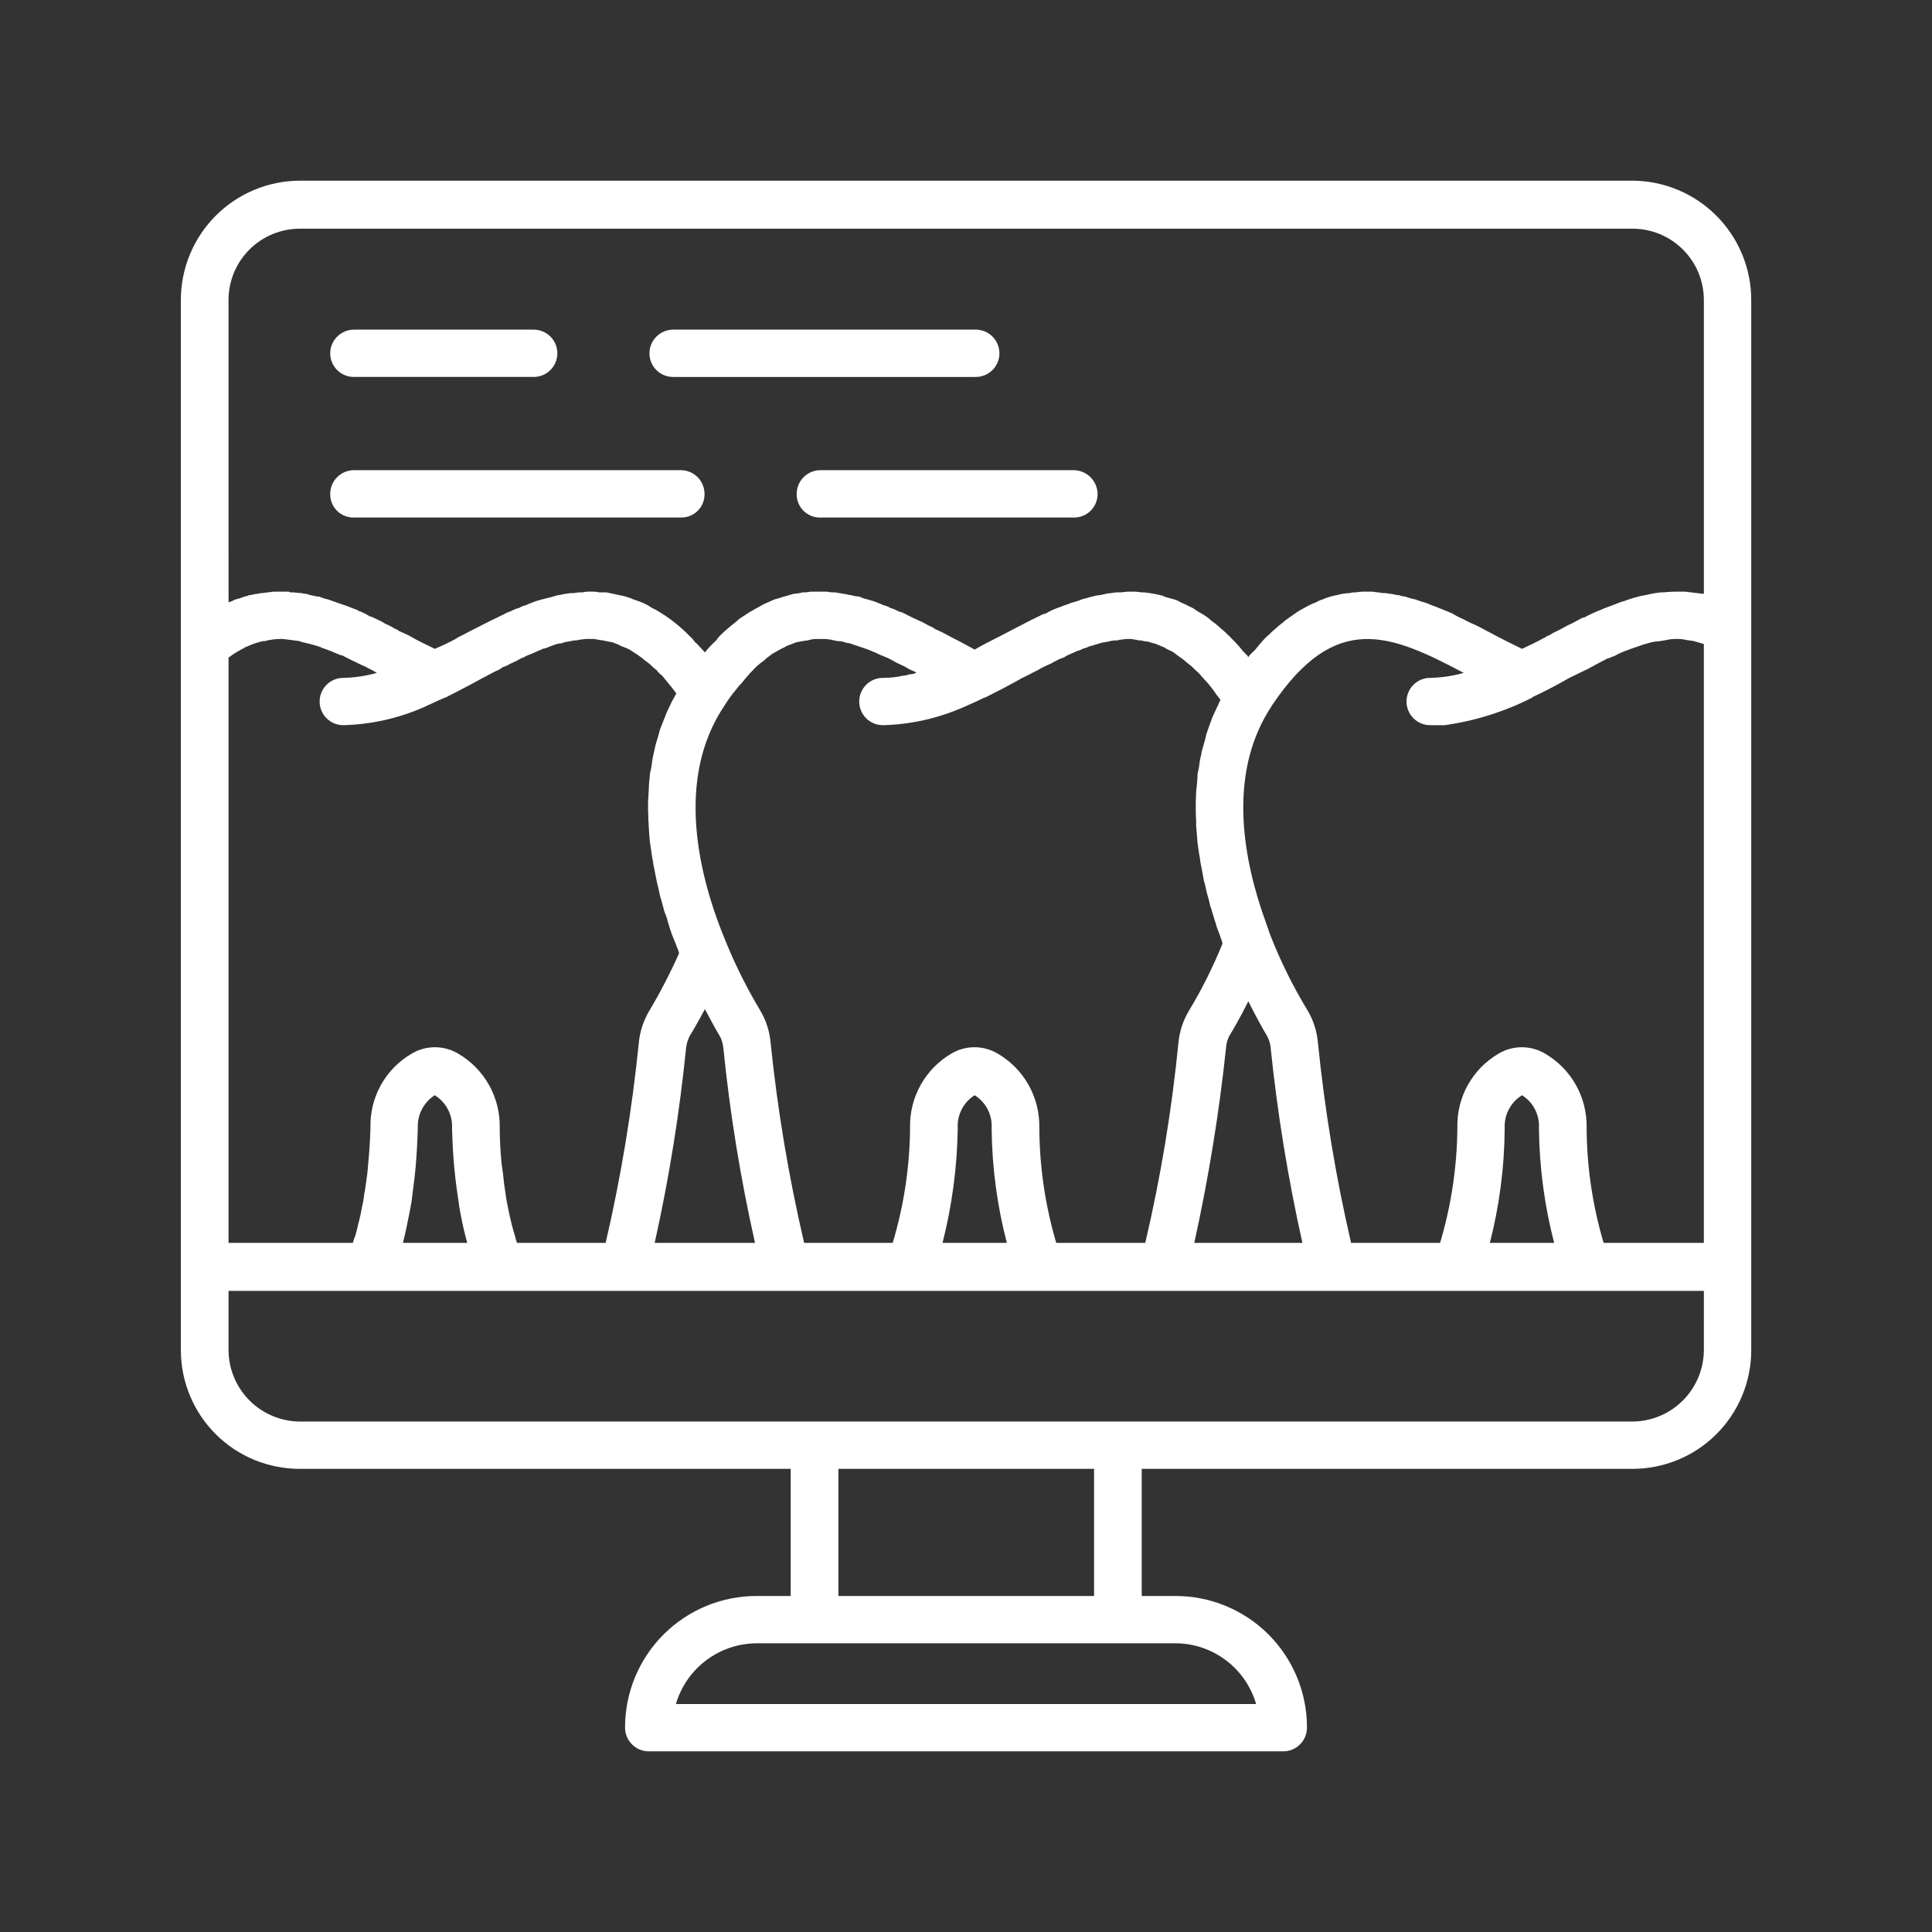 <?xml version="1.0" encoding="UTF-8"?>
<svg xmlns="http://www.w3.org/2000/svg" width="1200pt" height="1200pt" version="1.1" viewBox="0 0 1200 1200">
  <rect x="0" y="0" width="1200" height="1200" fill="#333333" stroke="none"/>
  <path d="m1014 112.22h-827.77c-19.621 0.059-38.414 7.894-52.266 21.785-13.852 13.895-21.629 32.715-21.629 52.332v652.28c0.008 19.578 7.801 38.352 21.66 52.18 13.863 13.824 32.652 21.574 52.234 21.531h304.87v78.969h-21.023c-21.676-0.055-42.484 8.512-57.84 23.812-15.352 15.305-23.988 36.086-24.004 57.762-0.043 3.93 1.48 7.715 4.238 10.516 2.758 2.801 6.519 4.383 10.453 4.398h394.17c3.934-0.008 7.699-1.586 10.457-4.391 2.762-2.801 4.285-6.59 4.231-10.523-0.004-21.672-8.629-42.453-23.977-57.754-15.344-15.305-36.148-23.875-57.82-23.82h-20.844v-78.969h304.87c19.551-0.004 38.297-7.769 52.121-21.594 13.82-13.824 21.59-32.57 21.594-52.117v-652.28c0.004-19.59-7.75-38.379-21.562-52.27s-32.562-21.742-52.152-21.848zm-58.125 589.12c0.281 23.832 3.449 47.543 9.434 70.613h-39.934c5.93-23.078 9.02-46.789 9.211-70.613v-0.898c-0.16-4.019 0.758-8.004 2.652-11.547 1.895-3.547 4.699-6.523 8.125-8.625 3.387 2.125 6.148 5.113 7.996 8.66 1.844 3.543 2.715 7.519 2.516 11.512zm29.602-0.898c0.191-9.285-2.109-18.453-6.66-26.551-4.547-8.098-11.184-14.828-19.211-19.492-4.352-2.582-9.316-3.941-14.375-3.941-5.059 0-10.023 1.359-14.375 3.941-8.02 4.656-14.637 11.395-19.152 19.496-4.512 8.102-6.758 17.273-6.496 26.547-0.195 24.223-3.809 48.297-10.734 71.512h-55.297c-9.508-41.043-16.395-82.648-20.617-124.56-0.617-6.805-2.699-13.395-6.109-19.316-9.195-15.082-17.055-30.941-23.496-47.391-0.852-2.199-1.75-5.254-2.606-7.457-14.059-38.586-23.719-90.379 1.527-131.57 0.629-0.898 1.078-1.797 2.199-3.547 39.484-58.754 73.445-44.289 119.08-20.168h0.004c-6.719 1.887-13.645 2.926-20.617 3.098-3.938-0.062-7.738 1.457-10.543 4.219-2.805 2.762-4.387 6.535-4.387 10.473s1.582 7.707 4.387 10.469c2.805 2.762 6.606 4.281 10.543 4.219h8.758c18.953-2.652 37.336-8.438 54.398-17.113 0.223-0.449 0.223-0.449 0.449-0.449 7.457-3.504 15.137-7.457 22.594-11.812 3.953-1.797 7.906-3.953 11.859-5.703 1.301-0.898 2.606-1.348 3.953-2.199 2.606-1.348 5.031-2.648 7.457-3.953 1.75-0.449 3.277-1.305 4.805-1.75v-0.008c2.102-1.207 4.293-2.242 6.559-3.098 1.57-0.406 3.324-1.305 4.852-1.75 2.199-0.852 4.176-1.305 6.152-2.156 1.75-0.449 3.277-0.898 4.805-1.348l0.004-0.004c1.938-0.504 3.926-0.789 5.93-0.852 1.75-0.449 3.277-0.449 4.805-0.898 1.879-0.363 3.793-0.516 5.703-0.449 1.633-0.082 3.266 0.066 4.852 0.449 1.977 0.449 3.727 0.449 5.703 0.898 1.527 0.406 3.055 0.852 4.582 1.305l0.004-0.004c0.477 0.242 0.996 0.395 1.527 0.449v371.98h-62.258c-6.883-23.219-10.438-47.297-10.559-71.512zm-369.55 0.898h0.004c0.254 23.832 3.422 47.547 9.434 70.613h-39.934c5.875-23.094 9.043-46.789 9.434-70.613v-0.898c-0.199-3.992 0.668-7.969 2.516-11.512 1.848-3.547 4.609-6.535 7.992-8.66 3.402 2.117 6.172 5.102 8.027 8.648 1.855 3.547 2.731 7.523 2.531 11.523zm29.602-0.898h0.004c0.188-9.285-2.109-18.453-6.66-26.551s-11.184-14.828-19.215-19.492c-4.352-2.582-9.316-3.941-14.375-3.941s-10.023 1.359-14.371 3.941c-7.996 4.688-14.594 11.426-19.102 19.523-4.512 8.098-6.773 17.254-6.551 26.52-0.184 24.227-3.812 48.305-10.777 71.512h-55.027c-9.578-41.039-16.539-82.645-20.844-124.56-0.629-6.809-2.727-13.398-6.152-19.316-8.031-13.355-15.055-27.289-21.023-41.684-17.789-42.09-32.254-102.64-1.348-148.28 0 0 0.223 0 0.223-0.402h0.004c2.242-3.543 4.734-6.922 7.453-10.109 0.77-1.109 1.66-2.137 2.652-3.055 1.75-2.199 3.277-3.953 4.805-5.703 1.121-1.348 2.199-2.199 3.277-3.504h0.004c1.211-1.293 2.535-2.481 3.953-3.547 1.355-0.871 2.609-1.895 3.727-3.055 1.121-0.852 2.426-1.75 3.504-2.648 1.348-0.852 2.648-1.305 3.727-2.156 1.121-0.449 2.426-1.348 3.547-1.75l0.004-0.004c1.156-0.75 2.414-1.34 3.727-1.754 1.305-0.449 2.379-0.898 3.504-1.348 1.305-0.449 2.606-0.449 3.953-0.852 1.078 0 2.156-0.449 3.504-0.449 1.078-0.449 2.383-0.449 3.727-0.898h7.457c1.078 0 2.199 0.449 3.504 0.449 1.078 0.449 2.426 0.449 3.727 0.898h0.004c1.258-0.066 2.516 0.07 3.731 0.402 1.258 0.516 2.594 0.82 3.949 0.898 1.305 0.449 2.379 0.898 3.727 1.301 1.305 0.449 2.606 0.898 3.953 1.348 1.305 0.402 2.606 0.852 3.727 1.305 1.527 0.449 2.828 1.305 4.356 1.75 1.121 0.449 2.426 1.305 3.727 1.75 1.348 0.449 2.875 1.305 4.402 1.75 1.305 0.898 2.648 1.305 3.953 2.199 1.301 0.852 2.828 1.305 4.402 2.199l0.008 0.012c1.465 0.555 2.856 1.293 4.133 2.199 1.527 0.852 3.098 1.305 4.625 2.156 0.223 0 0.223 0.449 0.223 0.449h0.004c-1.324 0.555-2.742 0.859-4.18 0.898-1.266 0.477-2.598 0.766-3.949 0.855-4.027 0.891-8.141 1.34-12.266 1.348-3.938-0.066-7.734 1.453-10.539 4.215-2.809 2.762-4.387 6.535-4.387 10.473s1.578 7.711 4.387 10.473c2.805 2.758 6.602 4.277 10.539 4.215 16.992-0.453 33.738-4.176 49.324-10.961 4.852-2.199 9.207-3.953 13.387-6.152h0.449c7.906-3.953 15.586-7.906 23.223-12.262 3.098-1.348 5.93-3.098 8.805-4.402 1.078-0.449 2.199-1.305 3.055-1.75 1.75-0.898 3.727-1.75 5.703-2.648 1.121-0.449 2.199-1.305 3.277-1.75v-0.008c1.613-0.902 3.316-1.641 5.078-2.199 0.996-0.75 2.102-1.34 3.277-1.754 1.527-0.852 3.277-1.305 4.805-2.199h0.004c1.18-0.219 2.309-0.66 3.324-1.305 1.656-0.418 3.266-1.008 4.805-1.75 1.055-0.125 2.086-0.414 3.055-0.855 1.57-0.449 3.098-0.898 4.625-1.348 1.078 0 1.977-0.449 3.055-0.449 1.5-0.477 3.055-0.766 4.629-0.852 1.039 0.07 2.078-0.082 3.055-0.449 1.527 0 3.055-0.449 4.402-0.449h3.055c1.527 0.449 3.055 0.449 4.402 0.898 1.039-0.09 2.082 0.066 3.055 0.449 1.504 0.043 2.988 0.332 4.402 0.852 1.078 0.449 2.199 0.449 3.055 0.898 1.527 0.449 2.875 1.305 4.402 1.75 1.078 0.449 2.199 1.305 3.055 1.75l-0.004 0.004c1.504 0.508 2.914 1.25 4.18 2.203 1.078 0.852 2.426 1.75 3.504 2.606 1.422 0.891 2.746 1.93 3.953 3.098 1.078 0.852 2.199 1.75 3.277 2.606 1.32 1.391 2.715 2.711 4.18 3.953 1.078 1.305 2.426 2.648 3.504 3.953 1.5 1.504 2.894 3.109 4.176 4.805 1.262 1.547 2.434 3.168 3.504 4.852 0.898 0.852 1.527 2.199 2.426 3.055-0.227 0.449-0.227 0.898-0.449 0.898-0.574 1.492-1.234 2.945-1.977 4.359-0.898 1.797-1.75 3.953-2.648 5.703-0.629 1.75-1.078 3.098-1.75 4.852-0.629 1.75-1.301 3.504-1.977 5.703-0.402 1.305-0.629 3.055-1.078 4.356-0.672 2.199-1.078 3.953-1.75 6.152l-0.004 0.004c-0.191 1.488-0.492 2.961-0.898 4.402-0.402 1.75-0.629 3.953-0.852 5.703-0.449 1.75-0.676 3.055-0.898 4.356 0 2.648-0.227 4.402-0.402 6.602-0.227 1.305-0.227 2.606-0.449 3.953 0 2.606-0.227 4.356-0.227 6.559v3.953c0 2.648 0 4.852 0.227 7.457v3.098c0.227 3.504 0.629 7.008 0.852 10.512 0.449 3.504 0.898 7.008 1.57 10.105v0.008c0.051 1.027 0.188 2.051 0.402 3.055 0.449 2.199 0.898 4.402 1.348 7.008 0.18 0.898 0.406 2.199 0.629 3.504 0.637 2.016 1.145 4.074 1.527 6.152 0.227 1.305 0.672 2.648 0.898 3.504 0.613 2.023 1.125 4.078 1.527 6.156 0.539 1.105 0.918 2.285 1.121 3.504 0.629 1.75 1.305 3.953 1.75 5.703h0.004c0.441 1.141 0.801 2.312 1.078 3.504 0.672 1.75 1.305 3.504 1.977 5.254 0.449 1.348 0.672 2.199 1.078 3.098v0.004c0.16 0.738 0.383 1.457 0.672 2.156-5.883 14.586-12.926 28.676-21.066 42.133-3.481 5.906-5.644 12.496-6.332 19.316-4.113 41.93-11 83.543-20.617 124.56h-55.297c-6.867-23.223-10.406-47.301-10.512-71.512zm-391.07 52.195c0.449-1.75 0.629-3.953 1.078-5.703 0.672-5.254 1.305-10.512 1.977-15.766 0.227-2.648 0.449-4.852 0.672-6.602 0.629-7.457 1.078-15.316 1.301-23.223l0.008-0.902c-0.305-8.109 3.691-15.773 10.512-20.172 3.426 2.102 6.234 5.078 8.129 8.625 1.895 3.543 2.809 7.527 2.652 11.547v0.898c0.227 7.906 0.629 15.766 1.305 23.223 0.227 2.199 0.449 3.953 0.672 6.602 0.629 5.254 1.305 10.512 2.156 15.766v0.004c0.191 1.914 0.488 3.82 0.898 5.703 1.305 7.051 2.648 13.16 4.402 19.316h-39.934c1.527-6.156 2.828-12.266 4.176-19.316zm66.66 19.316h0.004c-0.543-1.434-0.977-2.906-1.301-4.402-0.672-2.156-1.305-4.356-1.977-7.008-0.898-3.504-1.75-7.457-2.426-10.961-0.449-2.648-1.078-4.805-1.305-7.457-0.672-3.953-1.305-8.758-1.75-13.609-0.227-2.199-0.672-3.953-0.898-6.559-0.629-6.602-1.078-14.059-1.078-21.516 0.188-9.285-2.109-18.453-6.66-26.551s-11.184-14.828-19.215-19.492c-4.352-2.582-9.316-3.941-14.375-3.941s-10.023 1.359-14.375 3.941c-8.027 4.648-14.648 11.383-19.16 19.488-4.516 8.105-6.758 17.281-6.488 26.555-0.227 7.457-0.672 14.914-1.348 21.516-0.18 2.606-0.406 4.805-0.629 7.008-0.676 4.402-1.121 9.207-1.977 13.16-0.234 2.516-0.672 5.008-1.301 7.457-0.617 3.691-1.426 7.352-2.426 10.961-0.449 2.199-1.121 4.852-1.75 7.008h-0.004c-0.621 1.426-1.133 2.894-1.527 4.402h-77.215v-363.67h0.227c3.156-2.344 6.523-4.391 10.062-6.109 0.18-0.32 0.535-0.5 0.898-0.449 3.227-1.539 6.617-2.715 10.105-3.504h1.078c3.297-0.895 6.691-1.348 10.105-1.348h1.305c3.277 0.449 6.781 0.898 10.512 1.348 0.141 0.238 0.395 0.391 0.672 0.402 3.953 0.898 7.68 1.797 11.633 3.098l0.004 0.004c0.34-0.004 0.66 0.164 0.852 0.449 3.953 1.305 8.129 3.055 12.309 4.805h0.629c4.176 2.199 8.805 4.402 13.387 6.602h0.227c2.426 1.301 5.254 2.606 8.129 4.356v0.004c-6.719 1.883-13.645 2.922-20.621 3.098-3.934-0.062-7.734 1.457-10.539 4.219-2.809 2.762-4.387 6.535-4.387 10.473s1.578 7.707 4.387 10.469c2.805 2.762 6.606 4.281 10.539 4.219 16.992-0.453 33.738-4.176 49.324-10.961 4.852-2.199 9.434-4.402 13.609-6.152h0.223c7.68-3.953 15.586-7.906 23.27-12.262 2.828-1.348 5.66-3.098 8.535-4.402v-0.004c1.363-0.512 2.625-1.254 3.731-2.199 1.699-0.5 3.316-1.242 4.805-2.199 1.348-0.449 2.648-1.305 3.953-1.75v-0.004c1.363-0.93 2.844-1.668 4.402-2.199 1.16-0.75 2.414-1.34 3.731-1.754 1.527-0.449 2.828-1.305 4.176-1.75 1.305-0.852 2.379-0.852 3.727-1.75v-0.004c1.438-0.227 2.828-0.668 4.133-1.301 1.348-0.449 2.426-0.898 3.547-1.305h0.004c1.398-0.512 2.867-0.816 4.356-0.898 1.043-0.508 2.172-0.812 3.324-0.898 1.527-0.406 2.828-0.406 4.133-0.852 1.188 0.059 2.371-0.094 3.504-0.449 1.348 0 2.648-0.449 3.953-0.449h3.324c1.395-0.074 2.789 0.078 4.133 0.449 0.898 0 2.199 0.449 3.324 0.449 1.305 0.449 2.606 0.449 3.906 0.852 1.156 0.086 2.285 0.391 3.324 0.898 1.387 0.422 2.711 1.008 3.953 1.75 1.078 0.449 2.156 0.898 3.277 1.305h0.004c1.395 0.586 2.719 1.324 3.953 2.203 1.078 0.898 2.199 1.305 3.277 2.199 1.414 0.891 2.738 1.91 3.953 3.055 1.305 0.898 2.426 1.75 3.504 2.648 1.203 1.293 2.527 2.465 3.953 3.504 0.992 1.332 2.172 2.512 3.504 3.504 1.305 1.75 2.648 3.098 3.953 4.852 1.078 1.301 2.199 2.606 3.504 4.356 0.449 0.449 0.898 1.348 1.305 1.75-0.227 0.449-0.402 0.898-0.629 1.348-0.672 1.305-1.57 2.606-2.199 3.953-1.121 2.156-1.977 4.356-3.098 6.559-0.629 1.301-1.078 3.055-1.75 4.402-0.852 2.199-1.527 3.953-2.383 6.109-0.449 1.75-0.898 3.098-1.348 4.852-0.629 2.199-1.301 3.953-1.75 6.152-0.406 1.75-0.629 3.055-1.078 4.805l-0.008 0.008c-0.488 2.16-0.848 4.352-1.078 6.559-0.188 1.488-0.488 2.957-0.898 4.402l-0.672 6.602c0 1.75-0.227 3.055-0.227 4.805-0.18 2.199-0.18 4.402-0.402 6.602v4.356c0 2.648 0.227 5.254 0.227 7.906l-0.004 0.004c0.148 1.012 0.211 2.035 0.18 3.055 0.227 3.953 0.449 7.457 0.898 10.961 0 0.449 0.227 0.898 0.227 1.348 0.449 3.055 0.852 6.559 1.527 9.656 0.113 1.32 0.34 2.629 0.672 3.91 0.402 2.199 0.852 4.402 1.305 6.602 0.273 1.621 0.633 3.227 1.078 4.809 0.449 1.75 0.898 3.953 1.348 6.152 0.406 1.305 0.852 2.648 1.305 4.402 0.449 1.75 1.078 3.953 1.527 5.703 0.672 1.305 1.121 3.055 1.527 3.953 0.449 2.156 1.121 3.906 1.75 6.109 0.449 1.348 0.898 2.648 1.348 3.953 0.852 1.75 1.305 3.504 2.199 5.254v0.004c0.383 1.363 0.895 2.684 1.527 3.953 0.227 0.898 0.402 1.348 0.629 2.199-5.508 12.348-11.73 24.359-18.641 35.98-3.484 5.906-5.644 12.496-6.332 19.316-4.227 41.914-11.113 83.52-20.621 124.56zm105.07-121.51c0.359-2.438 1.102-4.805 2.203-7.008 2.199-3.504 5.703-9.656 9.434-16.664 3.727 7.008 7.008 13.16 9.207 16.664 1.18 2.172 1.926 4.551 2.203 7.008 4.106 40.863 10.688 81.441 19.719 121.51h-62.305c8.914-40.082 15.441-80.656 19.539-121.51zm335.37 0c0.176-2.445 0.848-4.832 1.977-7.008 2.426-3.953 6.781-11.41 11.812-21.516 5.074 10.105 9.254 17.562 11.633 21.516h0.004c1.199 2.164 1.945 4.547 2.199 7.008 4.203 40.855 10.805 81.426 19.766 121.51h-67.156c8.848-40.102 15.449-80.668 19.766-121.51zm-619.62-464.11c0-11.746 4.668-23.012 12.973-31.316 8.309-8.309 19.574-12.973 31.32-12.973h827.78-0.004c11.75 0 23.012 4.664 31.32 12.973 8.305 8.305 12.973 19.57 12.973 31.316v182.46h-0.852c-3.504-0.406-7.231-0.852-10.734-1.305h-2.879c-3.586-0.07-7.168 0.082-10.734 0.449h-1.527c-3.258 0.344-6.488 0.926-9.66 1.75-0.898 0-1.75 0.449-2.648 0.449-3.414 0.812-6.773 1.832-10.062 3.055-1.121 0.449-1.977 0.449-2.875 0.898-3.277 1.305-6.781 2.606-10.285 3.906v0.004c-0.34 0.047-0.656 0.203-0.898 0.449-3.383 1.262-6.684 2.734-9.883 4.402-0.691 0.512-1.52 0.809-2.383 0.852-3.324 1.797-6.379 3.547-9.434 4.852-1.348 0.852-2.648 1.305-3.953 2.199-1.75 0.852-3.504 1.75-5.254 2.606v0.004c-0.996 0.773-2.121 1.363-3.324 1.75-0.406 0-0.852 0.898-1.527 0.898-4.582 2.606-9.434 4.805-14.016 7.008-5.301-2.606-10.781-5.254-15.812-7.906-3.055-1.75-5.93-3.055-8.984-4.805-0.672-0.449-1.121-0.449-1.75-0.898-2.426-1.305-4.852-2.156-7.457-3.504-0.898-0.406-1.527-0.852-2.426-1.301v-0.004c-2.359-0.961-4.633-2.133-6.781-3.504-1.121-0.449-2.199-0.898-3.098-1.305-2.156-0.898-4.356-1.797-6.559-2.648-1.121-0.449-2.199-0.898-3.504-1.305v0.004c-1.977-0.934-4.039-1.672-6.156-2.203-1.301-0.449-2.648-0.898-3.727-1.305v0.004c-2.172-0.422-4.309-1.023-6.379-1.797-1.281-0.074-2.543-0.363-3.731-0.855-1.977 0-4.133-0.898-6.109-0.898h0.004c-1.293-0.332-2.625-0.469-3.953-0.402-2.199-0.449-4.176-0.449-6.379-0.898h-3.953c-2.121-0.074-4.246 0.074-6.336 0.449-1.332-0.078-2.668 0.074-3.953 0.449-2.148 0.062-4.285 0.348-6.379 0.852-1.305 0.449-2.606 0.449-3.953 0.898h0.004c-2.254 0.516-4.453 1.254-6.559 2.199-1.402 0.375-2.738 0.965-3.953 1.754-2.285 0.832-4.492 1.852-6.606 3.055-1.301 0.852-2.606 1.305-3.906 2.199-2.199 1.305-4.402 3.055-6.379 4.356v0.004c-1.414 0.906-2.738 1.941-3.953 3.098-2.426 1.75-4.582 3.953-6.781 5.703-1.121 1.305-2.426 2.199-3.727 3.504-2.199 2.199-4.625 5.254-6.828 7.906-1.301 1.305-2.383 2.156-3.504 3.504-0.227 0.449-0.449 0.449-0.449 0.852-0.18-0.402-0.402-0.402-0.402-0.852l-2.648-2.648h-0.008c-2.309-2.922-4.797-5.699-7.457-8.309-1.078-1.348-2.426-2.199-3.504-3.504-2.199-1.797-4.402-3.953-6.602-5.703v-0.004c-1.41-0.891-2.719-1.93-3.906-3.098-1.922-1.508-3.984-2.832-6.156-3.953-1.301-0.852-2.648-1.75-3.953-2.606-2.199-0.898-4.176-2.199-6.602-3.098-1.078-0.406-2.156-1.305-3.504-1.75-2.379-0.852-4.805-1.305-7.457-2.199v-0.004c-0.719-0.461-1.535-0.754-2.383-0.855-3.328-0.797-6.703-1.383-10.105-1.75h-1.527c-2.316-0.367-4.664-0.516-7.008-0.449h-1.348c-1.527 0-3.504 0.449-5.031 0.449-1.836-0.086-3.68 0.066-5.481 0.449-1.703 0.082-3.391 0.367-5.031 0.852-1.75 0.449-3.504 0.449-5.301 0.898-1.75 0.402-3.277 0.852-4.805 1.305-1.891 0.363-3.731 0.953-5.481 1.75-1.527 0.449-3.055 0.898-4.402 1.305-1.977 0.898-3.953 1.348-5.93 2.199-1.078 0.449-2.383 0.898-3.504 1.305-2.203 0.832-4.324 1.867-6.332 3.098-0.672 0-1.121 0.449-1.75 0.449-9.207 4.356-18.012 9.207-26.547 13.566-5.254 2.648-10.555 5.301-15.812 8.355-5.481-3.055-10.512-5.703-15.766-8.355h-0.004c-2.844-1.633-5.781-3.086-8.805-4.356-0.902-0.766-1.938-1.359-3.055-1.754-1.977-0.898-3.953-2.199-5.93-3.098-1.301-0.406-2.606-1.301-3.953-1.75-1.75-0.852-3.504-1.75-5.254-2.606v-0.004c-1.371-0.801-2.856-1.391-4.402-1.75-1.656-0.941-3.422-1.68-5.254-2.203-1.34-0.832-2.816-1.422-4.359-1.75-1.75-0.898-3.504-1.348-5.301-2.199-1.305-0.449-3.055-0.898-4.356-1.305-1.816-0.398-3.578-1-5.258-1.797-1.645-0.066-3.277-0.352-4.848-0.855-1.75 0-3.504-0.898-5.254-0.898-1.527-0.406-3.055-0.406-4.625-0.852h-0.004c-1.84 0.074-3.68-0.078-5.481-0.449h-10.062c-1.586 0.383-3.223 0.531-4.852 0.449-1.785 0.504-3.625 0.789-5.481 0.852l-4.582 1.348c-1.977 0.402-3.953 1.305-5.93 1.75v0.004c-1.539 0.387-3.019 0.977-4.402 1.75-2.199 0.824-4.32 1.848-6.332 3.055-1.348 0.898-2.648 1.305-3.953 2.199-2.648 1.305-5.481 3.504-8.355 5.254v0.004c-0.746 0.477-1.414 1.07-1.977 1.754-3.602 2.727-7.035 5.668-10.285 8.801-0.918 0.93-1.73 1.953-2.426 3.055-2.547 2.281-4.891 4.777-7.008 7.457-2.199-2.199-4.176-4.805-6.379-6.602-0.852-1.305-1.879-2.484-3.055-3.504-6.172-6.336-13.188-11.789-20.844-16.215-0.898-0.449-1.75-0.898-2.648-1.305-2.359-1.676-4.949-3.008-7.684-3.953-1.305-0.449-2.379-0.898-3.727-1.305v0.004c-2.106-0.961-4.301-1.699-6.559-2.203-1.305-0.449-2.828-0.449-4.176-0.898-1.977-0.449-3.953-0.852-6.109-1.305h-4.402c-1.879-0.379-3.793-0.531-5.707-0.449-1.555-0.07-3.113 0.082-4.625 0.449-1.84-0.07-3.68 0.078-5.481 0.449-1.539-0.066-3.078 0.07-4.582 0.406-1.75 0-3.504 0.898-5.481 0.898-1.527 0.449-2.875 0.852-4.402 1.301-1.75 0.449-3.727 0.898-5.481 1.348-1.527 0.402-2.875 0.852-4.402 1.305-1.75 0.852-3.727 1.305-5.254 2.199-1.555 0.336-3.043 0.93-4.402 1.754-1.918 0.488-3.762 1.227-5.481 2.199-1.398 0.383-2.731 0.973-3.953 1.754-2.156 0.852-4.133 2.156-6.332 3.055-0.898 0.449-1.75 0.898-2.648 1.301-6.109 3.098-12.262 6.152-17.969 9.207l-0.004 0.004c-1.105 0.418-2.137 1.008-3.055 1.75-4.215 2.277-8.551 4.332-12.98 6.156-5.031-2.606-10.285-4.805-15.316-7.906-2.426-1.305-4.852-2.156-7.457-3.504-0.383-0.492-0.953-0.805-1.574-0.855-1.859-1.215-3.828-2.254-5.883-3.098-0.777-0.359-1.516-0.793-2.203-1.305-1.75-0.852-3.727-1.75-5.481-2.648-0.734-0.461-1.562-0.754-2.426-0.855-1.879-1.191-3.863-2.215-5.926-3.055-0.676-0.074-1.301-0.395-1.754-0.895-2.828-0.898-5.481-2.199-8.129-3.055h-0.18c-2.426-0.898-5.074-1.75-7.457-2.648-0.898-0.449-1.57-0.449-2.426-0.852v-0.004c-1.887-0.395-3.727-0.996-5.481-1.797-0.977 0.078-1.961-0.059-2.875-0.406-1.801-0.234-3.566-0.688-5.258-1.348-0.961 0.082-1.93-0.055-2.828-0.402-1.977 0-3.953-0.449-5.93-0.449-0.762 0.09-1.535-0.066-2.199-0.449h-9.434c-2.426 0.449-4.625 0.449-6.781 0.898h-0.004c-0.902-0.066-1.809 0.074-2.648 0.402-1.977 0-3.953 0.898-5.703 0.898h-0.004c-0.879 0.461-1.84 0.75-2.828 0.855-1.832 0.801-3.746 1.402-5.703 1.797-0.898 0.402-1.75 0.852-2.648 1.305-0.672 0-1.078 0.449-1.527 0.449zm638.26 872.07h-360.39c3.199-10.863 9.816-20.406 18.875-27.203 9.055-6.801 20.066-10.492 31.391-10.527h259.91c11.324 0.012 22.344 3.691 31.398 10.496 9.055 6.805 15.656 16.359 18.82 27.234zm-100.66-67.109h-158.79v-78.969h158.79zm378.76-152.68c-0.07 11.73-4.754 22.961-13.047 31.258-8.289 8.301-19.516 12.996-31.246 13.078h-827.77c-11.73-0.082-22.957-4.777-31.246-13.078-8.293-8.297-12.98-19.527-13.047-31.258v-36.836h916.36zm-853.2-618.95c-0.035-3.93 1.492-7.711 4.25-10.508 2.754-2.801 6.512-4.387 10.441-4.406h111.67c3.902-0.012 7.648 1.531 10.41 4.289 2.762 2.754 4.316 6.496 4.316 10.398s-1.555 7.644-4.316 10.398c-2.762 2.758-6.508 4.301-10.41 4.289h-111.67c-3.863 0.012-7.57-1.5-10.32-4.211-2.75-2.707-4.32-6.391-4.371-10.25zm0 87.277c-0.035-3.93 1.492-7.707 4.25-10.508 2.754-2.797 6.512-4.383 10.441-4.406h203.12c3.926 0.023 7.684 1.609 10.441 4.406 2.758 2.801 4.285 6.578 4.246 10.508 0.031 3.887-1.512 7.625-4.281 10.355-2.766 2.734-6.519 4.231-10.406 4.152h-203.12c-3.891 0.078-7.644-1.418-10.41-4.152-2.766-2.731-4.309-6.469-4.281-10.355zm304.42-14.914h157.26c3.957 0.004 7.754 1.574 10.559 4.371 2.801 2.793 4.383 6.586 4.398 10.543-0.023 3.918-1.621 7.664-4.434 10.391-2.812 2.731-6.606 4.215-10.523 4.117h-157.26c-3.891 0.078-7.644-1.418-10.41-4.152-2.766-2.731-4.309-6.469-4.281-10.355-0.035-3.93 1.492-7.707 4.25-10.508 2.754-2.797 6.512-4.383 10.441-4.406zm-106.14-72.367v0.004c-0.039-3.93 1.488-7.711 4.246-10.508 2.758-2.801 6.512-4.387 10.441-4.406h187.76c3.938-0.062 7.734 1.453 10.543 4.215 2.805 2.762 4.387 6.535 4.387 10.473s-1.582 7.711-4.387 10.473c-2.809 2.762-6.606 4.281-10.543 4.215h-187.76c-3.859 0.012-7.57-1.5-10.32-4.211-2.75-2.707-4.32-6.391-4.367-10.25z" fill="#fff"></path>
</svg>
